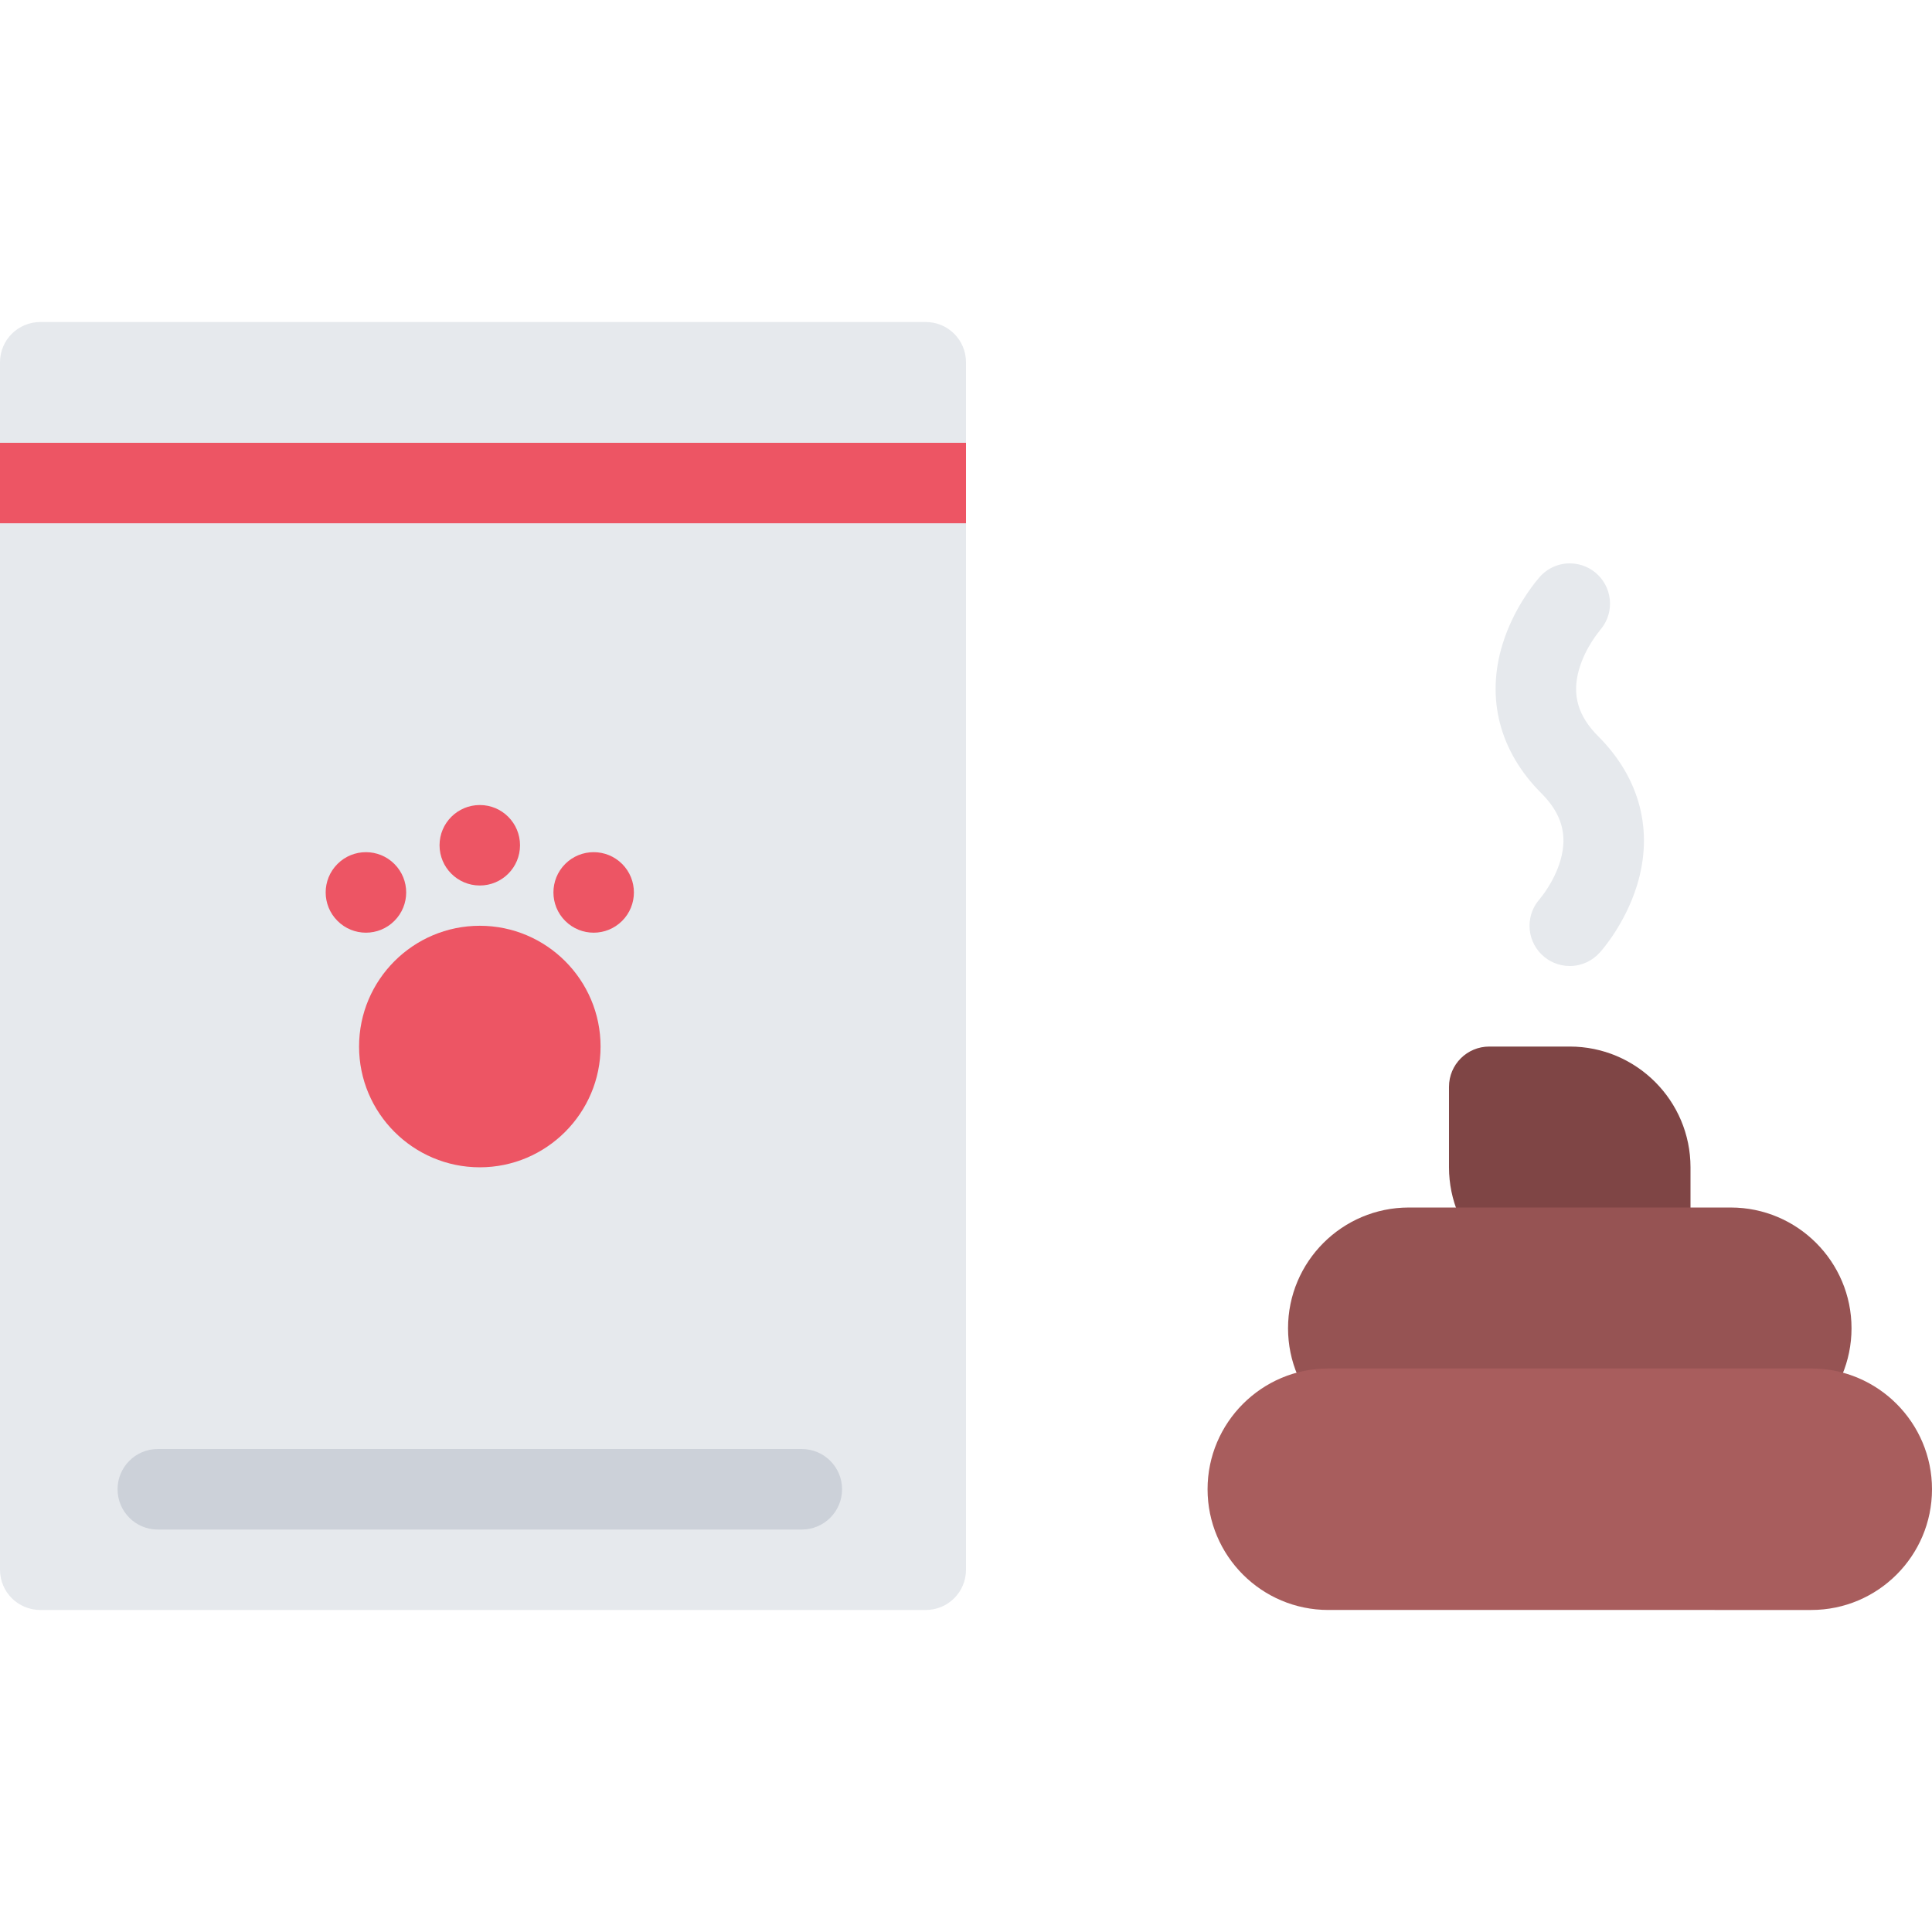 <?xml version="1.0" encoding="iso-8859-1"?>
<!-- Generator: Adobe Illustrator 19.0.0, SVG Export Plug-In . SVG Version: 6.00 Build 0)  -->
<svg version="1.1" id="Layer_1" xmlns="http://www.w3.org/2000/svg" xmlns:xlink="http://www.w3.org/1999/xlink" x="0px" y="0px"
	 viewBox="0 0 511.978 511.978" style="enable-background:new 0 0 511.978 511.978;" xml:space="preserve">
<path style="fill:#7F4545;" d="M415.983,277.336h-21.328c-5.891,0-10.672,4.766-10.672,10.655v21.344
	c0,17.623,14.359,31.997,32,31.997h21.343c5.89,0,10.655-4.78,10.655-10.687v-21.311
	C447.981,291.678,433.638,277.336,415.983,277.336z"/>
<path style="fill:#965353;" d="M458.653,319.99h-85.325c-17.64,0-31.999,14.343-31.999,31.998c0,17.656,14.359,31.999,31.999,31.999
	h85.325c17.64,0,31.998-14.343,31.998-31.999C490.651,334.333,476.293,319.99,458.653,319.99z"/>
<path style="fill:#E6E9ED;" d="M245.333,85.336H10.671C4.781,85.336,0,90.108,0,95.999v319.987c0,5.891,4.781,10.656,10.671,10.656
	h234.663c5.891,0,10.656-4.766,10.656-10.656V95.999C255.989,90.108,251.224,85.336,245.333,85.336z"/>
<rect y="117.339" style="fill:#ED5564;" width="255.99" height="21.327"/>
<path style="fill:#CCD1D9;" d="M212.475,405.33H41.81c-5.89,0-10.656-4.78-10.656-10.687c0-5.875,4.766-10.656,10.656-10.656
	h170.665c5.891,0,10.672,4.781,10.672,10.656C223.147,400.55,218.366,405.33,212.475,405.33z"/>
<path style="fill:#A85D5D;" d="M479.98,362.644H352.001c-17.656,0-31.998,14.374-31.998,31.999
	c0,17.655,14.342,31.999,31.998,31.999H479.98c17.654,0,31.998-14.344,31.998-31.999
	C511.978,377.018,497.635,362.644,479.98,362.644z"/>
<g>
	<path style="fill:#ED5564;" d="M127.151,309.335c-17.656,0-31.999-14.375-31.999-31.999c0-17.655,14.343-32.007,31.999-32.007
		c17.64,0,31.999,14.352,31.999,32.007C159.149,294.96,144.791,309.335,127.151,309.335z"/>
	<path style="fill:#ED5564;" d="M137.806,223.994c0,5.891-4.765,10.663-10.656,10.663c-5.89,0-10.671-4.772-10.671-10.663
		c0-5.89,4.781-10.663,10.671-10.663C133.041,213.331,137.806,218.104,137.806,223.994z"/>
	<path style="fill:#ED5564;" d="M104.511,228.947c4.171,4.171,4.171,10.921,0,15.085c-4.156,4.172-10.921,4.172-15.078,0
		c-4.172-4.164-4.172-10.914,0-15.085C93.59,224.783,100.355,224.783,104.511,228.947z"/>
	<path style="fill:#ED5564;" d="M149.775,228.947c4.171-4.164,10.921-4.164,15.093,0c4.156,4.171,4.156,10.921,0,15.085
		c-4.172,4.172-10.922,4.172-15.093,0C145.619,239.868,145.619,233.118,149.775,228.947z"/>
</g>
<path style="fill:#E6E9ED;" d="M423.53,195.121c-5.391-5.391-7-11.016-5.094-17.695c1.688-5.914,5.484-10.296,5.531-10.343
	l-0.062,0.062l-0.016-0.023c1.718-1.898,2.765-4.398,2.765-7.156c0-5.891-4.765-10.672-10.671-10.672
	c-3.406,0-6.438,1.617-8.391,4.117c-1.656,1.953-6.625,8.336-9.375,17.163c-4.5,14.461-0.859,28.538,10.234,39.632
	c5.391,5.391,7,11.015,5.094,17.694c-1.688,5.905-5.484,10.296-5.531,10.335l0.062-0.055v0.008c-1.703,1.891-2.75,4.391-2.75,7.141
	c0,5.891,4.781,10.664,10.656,10.664c3.156,0,5.969-1.367,7.922-3.531v0.008c0.688-0.75,6.718-7.633,9.858-17.719
	C438.263,220.291,434.623,206.214,423.53,195.121z"/>
<g>
</g>
<g>
</g>
<g>
</g>
<g>
</g>
<g>
</g>
<g>
</g>
<g>
</g>
<g>
</g>
<g>
</g>
<g>
</g>
<g>
</g>
<g>
</g>
<g>
</g>
<g>
</g>
<g>
</g>
</svg>
